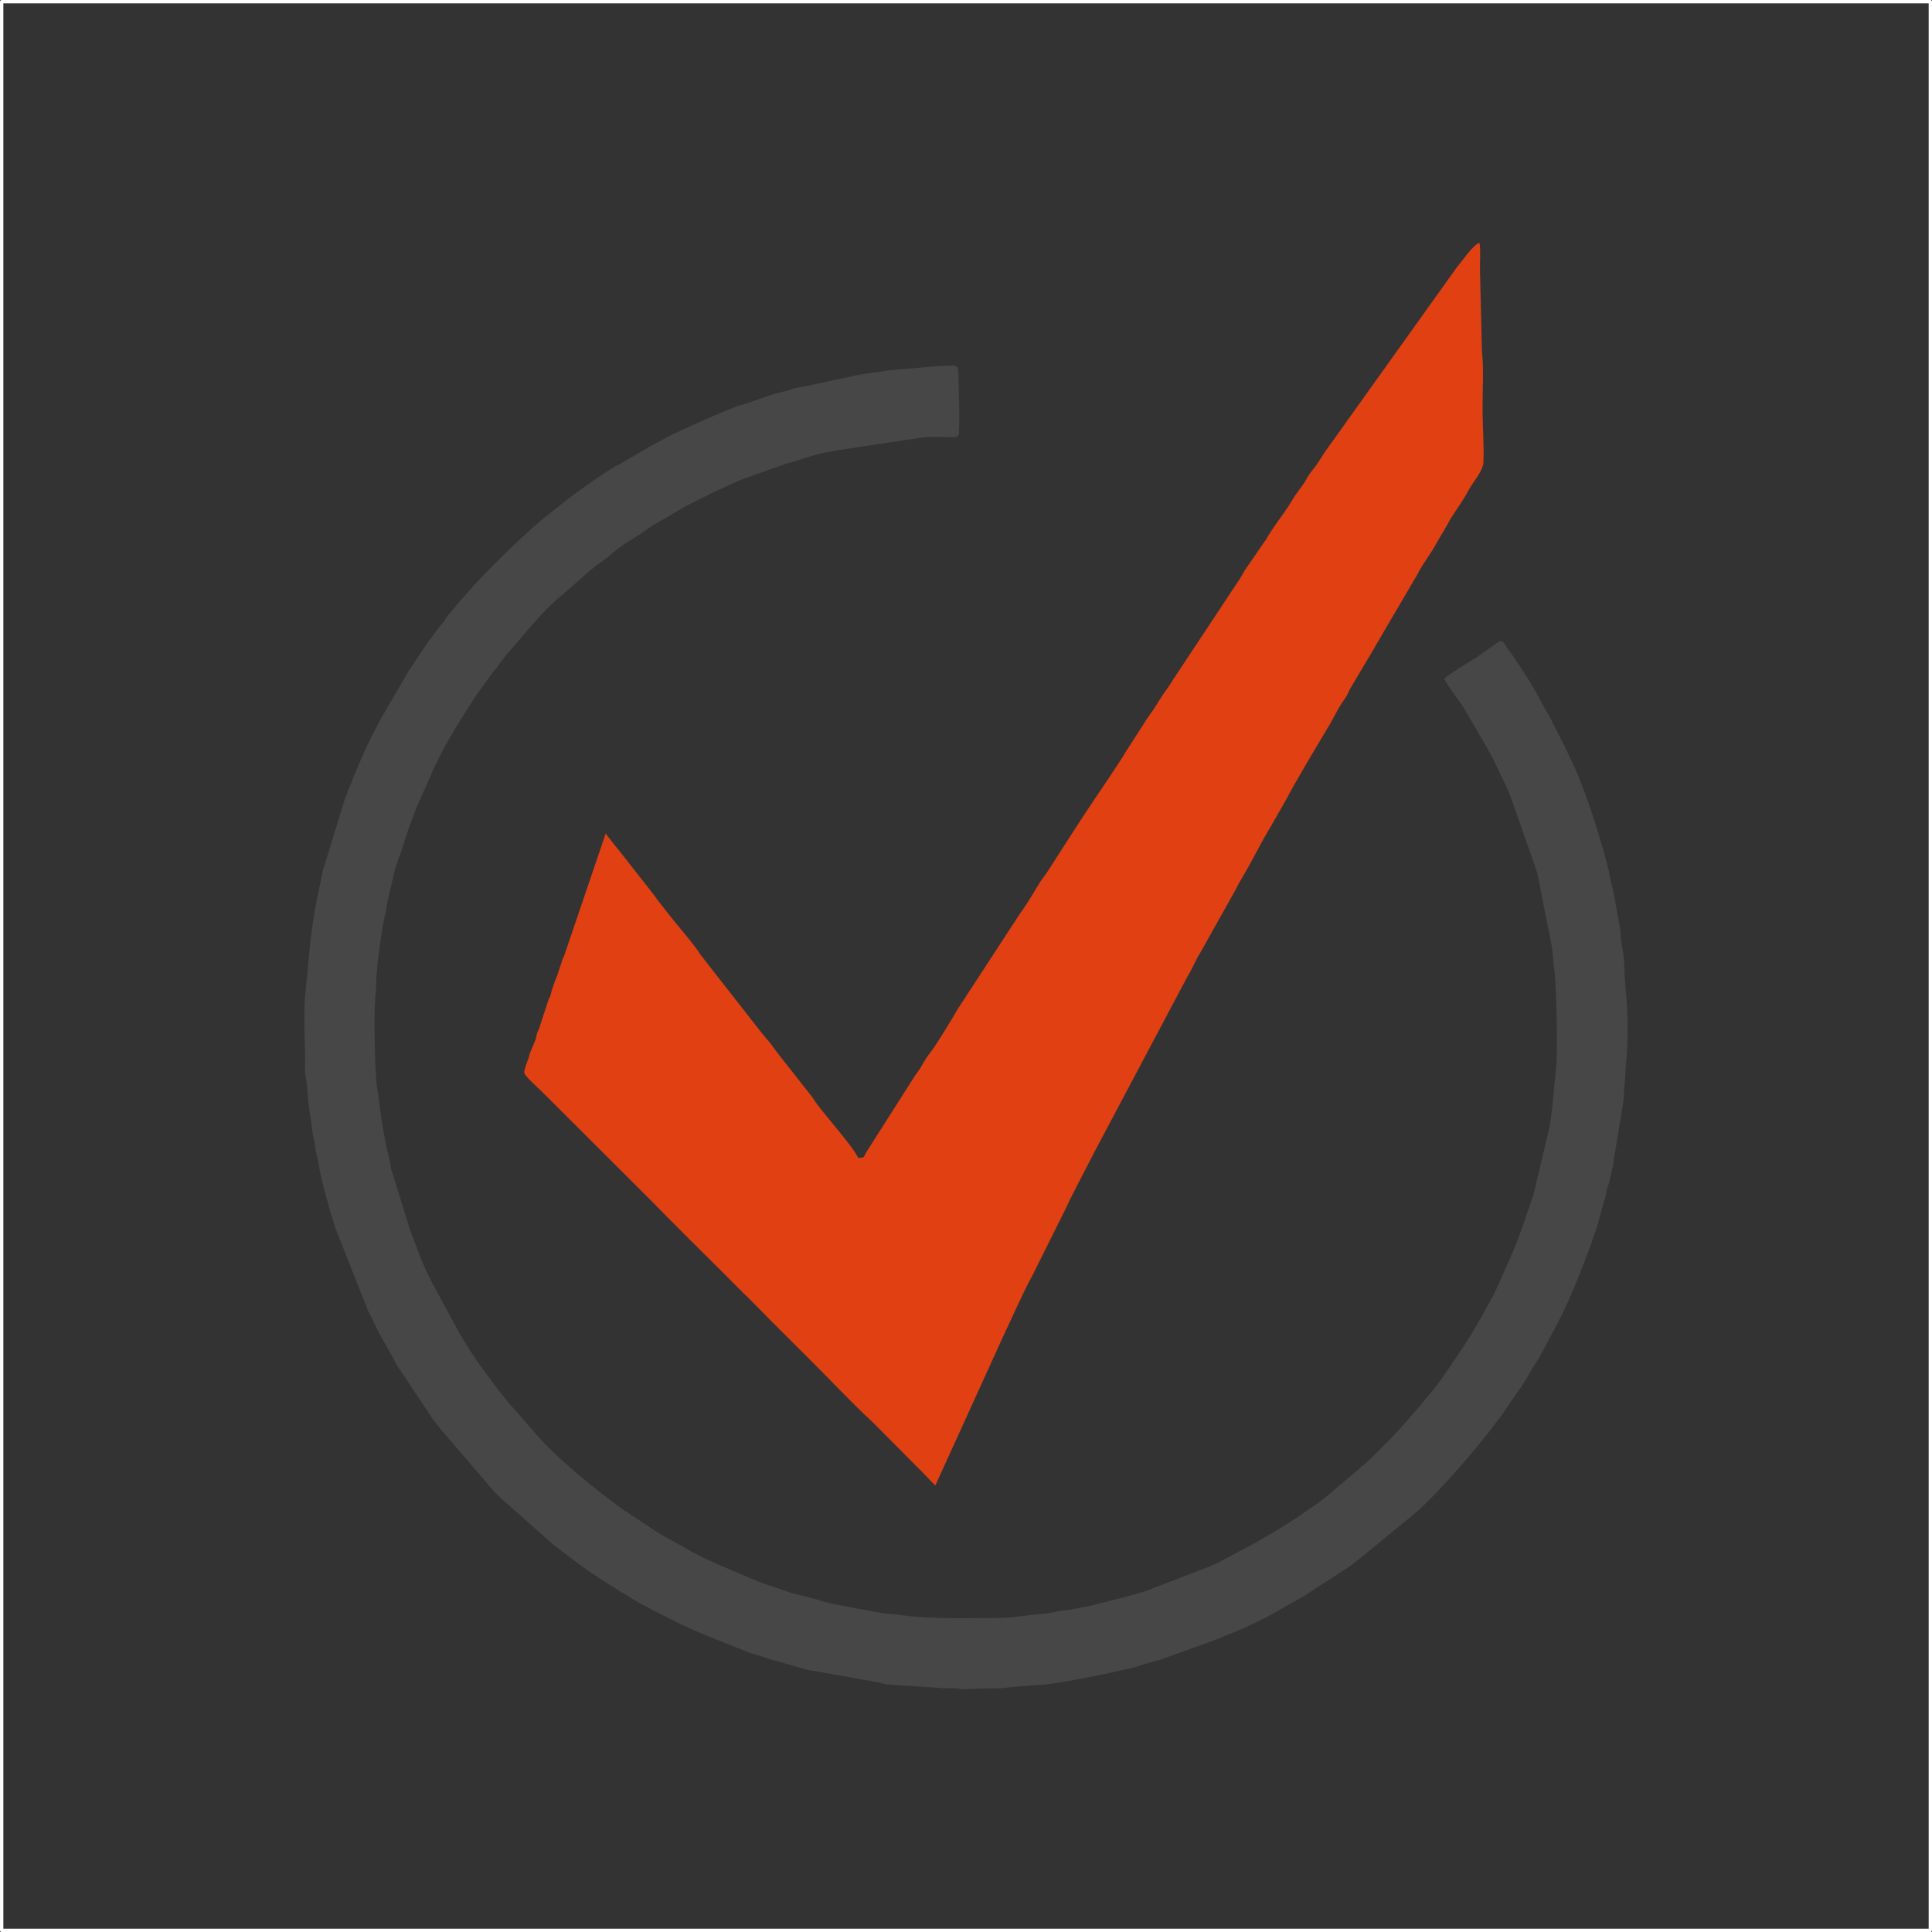 <?xml version="1.0" encoding="UTF-8"?>
<!DOCTYPE svg PUBLIC "-//W3C//DTD SVG 1.1//EN" "http://www.w3.org/Graphics/SVG/1.1/DTD/svg11.dtd">
<!-- Creator: CorelDRAW 2021 (64-Bit) -->
<svg xmlns="http://www.w3.org/2000/svg" xml:space="preserve" width="4.007in" height="4.007in" version="1.1" style="shape-rendering:geometricPrecision; text-rendering:geometricPrecision; image-rendering:optimizeQuality; fill-rule:evenodd; clip-rule:evenodd"
viewBox="0 0 654.8 654.8"
 xmlns:xlink="http://www.w3.org/1999/xlink"
 xmlns:xodm="http://www.corel.com/coreldraw/odm/2003">
 <rect x="0" y="0" width="654.8" height="654.8" fill="#333333" stroke="none"/>
 <defs>
  <style type="text/css">
   <![CDATA[
    .str0 {stroke:white;stroke-width:1.13;stroke-linecap:round;stroke-linejoin:round;stroke-miterlimit:2.613}
    .fil2 {fill:none}
    .fil1 {fill:#474747}
    .fil0 {fill:#E14012}
   ]]>
  </style>
 </defs>
 <g id="Layer_x0020_1">
  <g id="_1810925132896">
   <path class="fil0" d="M290.86 392.43c-1.87,-4.05 -11.42,-14.59 -14.47,-18.91 -0.58,-0.83 -0.57,-1.01 -1.22,-1.84l-10.7 -13.58c-0.56,-0.74 -0.78,-1.04 -1.33,-1.75l-1.32 -1.75c-0.83,-1.23 -1.77,-2.24 -2.75,-3.39l-1.69 -2.09c-0.04,-0.06 -0.09,-0.14 -0.14,-0.2l-19.65 -25.13c-2.9,-4.5 -8.66,-10.84 -12.18,-15.52l-2.71 -3.44c-0.5,-0.78 -0.66,-1.04 -1.27,-1.78l-10.83 -13.81c-0.87,-1.17 -1.79,-2.13 -2.76,-3.42 -0.85,-1.13 -1.92,-2.38 -2.55,-3.35l-13.79 40.6c-0.36,1.31 -0.49,1.04 -0.87,2.14l-1.53 4.66c-0.38,1.4 -0.42,1.02 -0.88,2.28 -0.5,1.36 -1.16,3.25 -1.48,4.56 -0.32,1.32 -0.32,0.97 -0.8,1.99l-3.02 9.29c-0.33,1.19 -0.56,1.21 -0.87,2.13 -0.32,0.94 -0.28,1.58 -0.62,2.44l-1.75 4.19c-0.35,0.9 -0.31,1.39 -0.7,2.35 -0.28,0.68 -1.42,3.53 -1.29,4.49 0.15,1.14 4.89,5.32 5.9,6.32l36.46 36.38c7.99,8.15 15.86,16.02 24.24,24.29l5.98 5.99c0.62,0.54 0.97,0.94 1.54,1.55 0.62,0.65 0.99,0.89 1.58,1.49l5.93 6.02c1.24,1.23 1.95,2.07 3.07,3.1l12.15 12.12c6.89,6.82 13.26,13.75 20.35,20.34 0.5,0.47 0.44,0.37 0.89,0.83l15.16 15.26c2.2,2.1 4.02,4.24 6.06,6.19l22.96 -50.47c2.64,-5.55 6.96,-15.35 9.99,-20.8l11.14 -22.36c2.91,-6.32 6.39,-12.53 9.53,-18.83l31.88 -60.12c1.65,-2.62 2.8,-5.67 4.41,-8.18l12.04 -21.49c0.56,-1.02 0.86,-1.79 1.53,-2.89 3.72,-6.09 6.64,-12.37 10.33,-18.41l5.1 -8.93c3.15,-6.13 11.1,-19.29 14.81,-25.53 1.51,-2.54 2.67,-5.2 4.36,-7.61 0.74,-1.06 1.3,-1.79 1.81,-2.96 0.69,-1.55 0.87,-1.79 1.69,-3.14l7.13 -11.97c0.52,-1.09 1.07,-1.84 1.77,-3.05l2.63 -4.56c0.43,-0.63 0.53,-0.93 0.9,-1.5l9.59 -16.36c1.32,-2.81 4.84,-7.39 6.35,-10.4l3.56 -6.03c1.46,-2.99 3.8,-5.94 5.54,-8.83 0.77,-1.27 1.13,-1.85 1.74,-3 1.49,-2.83 4.88,-6.36 4.99,-9.47 0.22,-6.31 -0.31,-12.13 -0.31,-18.48 0,-6.16 0.46,-13.3 -0.21,-18.95l-0.67 -28.23c0,-2.23 0.27,-6.52 -0.16,-8.65 -2.19,0.69 -6.21,6.63 -7.8,8.5l-44.03 61.62c-1.27,1.78 -1.93,3.04 -3.25,4.95 -1.01,1.47 -2.48,3.02 -3.31,4.58 -1.01,1.9 -1.99,3.12 -3.29,4.91 -0.56,0.77 -1.21,1.65 -1.65,2.43 -1.72,3.06 -4.08,6.05 -6.07,8.98l-2.06 3.06c-0.45,0.7 -0.36,0.73 -0.72,1.34 -0.31,0.54 -0.43,0.6 -0.86,1.18l-6.68 9.74c-0.64,1.04 -0.81,1.58 -1.5,2.6l-22.75 34.37c-0.9,1.6 -2.18,3.26 -3.31,4.88l-3.05 4.82c-1.16,1.76 -2.27,3.05 -3.32,4.88l-6.43 10c-1.34,2.6 -12.38,18.58 -15.21,23.04l-10.46 16.23c-0.85,1.51 -2.28,3.19 -3.22,4.66 -2.08,3.28 -4.03,6.89 -6.36,10.02 -1.01,1.37 -2.21,3.46 -3.25,4.94l-18.36 28.15c-1.83,3.27 -7.41,12.41 -9.41,14.88 -1.61,1.99 -2.54,4.18 -4.03,6.25 -0.63,0.88 -1.27,1.71 -1.65,2.42l-15.98 25.1c-0.68,1.54 -0.53,1.61 -2.57,1.64z"/>
   <path class="fil1" d="M326.56 572.53l7.18 -0.29c2.29,0 4.61,0.06 6.64,-0.18 4.2,-0.5 8.17,-0.73 12.51,-1.03 6.41,-0.44 25.2,-4.31 32.01,-6.05 1,-0.26 1.7,-0.59 2.65,-0.86 1.89,-0.52 3.65,-1.11 5.41,-1.49l20.28 -7.33c1.16,-0.47 1.29,-0.66 2.39,-1.07 7.2,-2.68 14.6,-6.45 21.06,-10.35l4.4 -2.4c2.67,-1.53 5.59,-3.84 8.36,-5.37l8.45 -5.56c1.35,-0.95 2.56,-2.03 3.84,-3.05l15.02 -12.3c0.06,-0.04 0.14,-0.1 0.2,-0.15 8.1,-6.08 23.53,-24.03 29.6,-32.28 1.04,-1.42 2.17,-2.69 3.08,-4.12 2.57,-4.05 5.81,-8.04 8.22,-12.3 0.8,-1.42 1.75,-2.95 2.69,-4.5 0.47,-0.77 0.98,-1.5 1.32,-2.08 0.48,-0.83 0.67,-1.33 1.21,-2.25l4.74 -8.9c4.5,-8.49 8.01,-17.91 11.42,-26.86 0.42,-1.11 0.32,-1.46 0.81,-2.63 1.78,-4.23 2.55,-8.85 3.94,-13.11 0.29,-0.89 0.39,-2 0.63,-3.06 0.31,-1.34 0.57,-1.23 0.88,-2.65l1.27 -5.66c0.16,-0.97 0.2,-2.1 0.4,-2.95l2.96 -17.81c0.24,-2 0.23,-4.36 0.48,-6.32 0.26,-2 0.26,-4.42 0.43,-6.3 0.98,-10.54 0.69,-17.91 -0.25,-28.37 -0.3,-3.37 -0.15,-6.69 -0.64,-9.87 -0.25,-1.59 -0.48,-2.54 -0.71,-4.35 -0.22,-1.71 -0.14,-3.07 -0.46,-4.63 -1.01,-4.85 -1.4,-8.73 -2.48,-13.25 -0.39,-1.64 -0.71,-2.56 -0.97,-4.21 -0.56,-3.55 -4,-14.87 -5.14,-18.39 -2.09,-6.5 -5.13,-15.08 -8.1,-21 -0.67,-1.32 -1.04,-2.24 -1.62,-3.54l-5.3 -10.42c-2.48,-4.1 -4.51,-8.46 -7.56,-13.28 -1.48,-2.34 -2.69,-4.15 -4.19,-6.41 -0.79,-1.19 -1.34,-2.02 -2.12,-3.02 -0.59,-0.76 -0.7,-0.83 -1.14,-1.6 -1.53,-2.66 -1.72,-1.93 -6.21,1.25 -1.84,1.3 -2.98,2.18 -4.88,3.32 -1.74,1.05 -8.62,5.25 -9.73,6.5 0.2,1.28 5.55,8.21 6.59,9.99l7.82 13.35c0.59,1.03 1.02,1.91 1.56,2.9l0.5 0.89c0.04,0.07 0.09,0.16 0.12,0.23l4.93 10.43c0.45,0.92 0.77,2.01 1.15,2.93l7.85 22.26c0.29,1.22 0.74,2.14 1.02,3.15l4.95 25.12c0.31,2.44 0.4,5.35 0.78,7.69 0.71,4.36 1.15,27.57 0.62,32.56 -0.62,5.75 -1.43,17.74 -2.8,22.77l-4.9 20.71c-2.35,6.46 -4.19,12.61 -6.8,18.9l-5.24 11.82c-0.66,1.58 -2,4.34 -2.86,5.7 -0.62,0.99 -0.98,1.69 -1.46,2.61 -2.86,5.44 -6.24,10.8 -9.74,15.91 -3.12,4.56 -5.08,7.83 -9.03,12.51 -1.32,1.57 -2.53,3.08 -3.89,4.66 -4.68,5.43 -6.69,7.85 -12.25,13.38 -1.5,1.5 -2.74,2.82 -4.27,4.28l-4.04 3.5c-0.06,0.04 -0.14,0.1 -0.19,0.15l-9.62 8.15c-2.34,2.06 -4.79,3.6 -7.28,5.38 -5.82,4.15 -12.29,7.91 -18.55,11.52l-11.22 5.9c-0.97,0.49 -1.9,0.95 -2.8,1.35l-21.65 8.35c-5.39,1.79 -11.04,3.12 -16.65,4.51 -1.52,0.38 -2.29,0.69 -3.66,0.89 -2.8,0.41 -4.48,1.05 -7.39,1.29 -2.5,0.21 -4.42,0.98 -7.22,1.17 -5.23,0.35 -10.3,1.46 -15.74,1.46 -11.05,0 -23.09,0.47 -33.92,-1.1 -1.83,-0.26 -3.94,-0.3 -5.54,-0.57l-10.36 -1.95c-2.85,-0.52 -7.64,-1.35 -10.11,-2.19 -3.85,-1.31 -8.22,-1.95 -12,-3.34 -3.85,-1.42 -7.49,-2.38 -11.39,-4.08 -7.61,-3.32 -15.88,-6.45 -23.08,-10.73 -3.12,-1.86 -6.66,-3.53 -9.78,-5.62l-11.12 -7.35c-9.06,-6.61 -22.46,-17.35 -29.59,-25.81l-5.7 -6.61c-4.03,-4.2 -7.48,-8.98 -10.97,-13.65 -3.55,-4.76 -6.74,-9.64 -9.68,-14.93l-8.64 -16c-3.05,-5.61 -4.94,-11.47 -7.24,-17.31l-6.57 -21.22c-0.12,-0.7 -0.24,-1.86 -0.42,-2.61 -1.75,-7.07 -2.89,-13.63 -3.67,-21.02 -0.16,-1.52 -0.67,-3.47 -0.81,-5.22 -0.59,-7.6 -0.68,-15.91 -0.63,-23.9 0.02,-3.55 0.57,-8.1 0.61,-11.6 0.03,-3.08 1.91,-18.13 3,-21.64 0.53,-1.7 0.45,-3.41 0.93,-5.2 1.28,-4.81 2.05,-9.98 3.89,-14.52 1.14,-2.81 2.39,-7.91 3.93,-11.53 0.29,-0.67 0.51,-1.46 0.8,-2.22 2.3,-6.08 3.63,-8.26 5.57,-12.96 3.85,-9.31 9.96,-18.98 15.5,-27.5l5.15 -7.17c1.01,-1.41 1.91,-2.24 2.67,-3.48l2.64 -3.48c6.21,-6.84 12.27,-15.1 19.38,-20.63l8.19 -7.19c1.08,-0.94 2.34,-2.05 3.42,-2.76 3.62,-2.37 6.76,-5.72 10.57,-7.89 3.88,-2.21 7.27,-5.13 11.27,-7.19l7.79 -4.58c1.46,-0.8 2.6,-1.2 4.07,-2.05 1.4,-0.81 2.68,-1.25 4.11,-2.02 1.02,-0.55 0.87,-0.56 2.06,-1.05 3.58,-1.47 7.11,-3.4 10.7,-4.66l13.63 -4.81c0.93,-0.28 1.73,-0.36 2.45,-0.62 3.77,-1.35 8.09,-2.64 12.06,-3.35 0.66,-0.12 1.93,-0.24 2.61,-0.46l29.56 -4.46c1.92,-0.12 4.22,-0.01 6.18,-0.01 1,0 2.13,0.05 3.1,0.03 2.23,-0.07 0.8,0.05 2.17,-0.74 0.37,-7.25 -0.01,-14.37 -0.21,-21.71 -0.07,-2.52 -1.83,-1.7 -4.37,-1.7 -1.19,0 -5.02,0.24 -6.4,0.41l-12.71 1.09c-2.05,0.24 -3.62,0.69 -6.18,0.89 -2.21,0.17 -3.7,0.71 -5.92,1.04l-17.21 3.66c-0.88,0.22 -2,0.26 -2.86,0.52 -0.96,0.29 -1.57,0.63 -2.52,0.83 -5.38,1.15 -10.68,3.5 -15.84,4.97 -4.01,1.14 -20.18,8.51 -24.37,10.56 -0.93,0.45 -1.48,0.91 -2.17,1.25 -5.99,3.01 -11,6.48 -15.52,8.76 -2.93,1.48 -13.31,8.9 -16.42,11.31l-7.61 6.04c-1.47,1.26 -2.51,2.03 -3.89,3.28 -9.79,8.86 -19.03,17.94 -27.5,28.26 -0.51,0.62 -1.09,1.24 -1.56,1.83 -0.68,0.85 -0.68,1.11 -1.4,2.03 -3.68,4.62 -7.03,9.25 -10.11,14.15 -0.57,0.91 -0.83,1.06 -1.41,2.02l-10.19 17.52c-0.41,0.77 -0.66,1.44 -1.12,2.27 -2.94,5.3 -5.4,11.23 -7.77,16.85 -0.4,0.95 -0.52,1.58 -0.94,2.48 -0.66,1.41 -0.53,1 -0.97,2.49 -0.36,1.23 -0.57,1.15 -0.97,2.38l-6.48 21.19c-0.29,1.26 -0.59,1.5 -0.87,2.64l-1.77 8.69c-1.24,5.26 -1.62,9.39 -2.43,14.77l-1.87 19.43c-0.51,6.34 -0.15,13.84 0.03,20.23 0.06,2.22 -0.3,4.63 0.12,6.78 0.81,4.16 0.73,8.67 1.46,12.61 0.53,2.86 0.66,6.21 1.4,8.88 0.21,0.74 0.37,2.19 0.46,2.93 0.29,2.4 0.93,3.76 1.17,5.78 0.51,4.29 4.18,17.16 5.78,21.84l10.95 27.68c1.66,3.03 2.8,6.03 4.58,9.03l3.84 6.82c0.47,0.8 0.68,1.46 1.16,2.26l12.44 18.65c1.15,1.58 1.82,2.29 3.02,3.84l14.53 16.91c0.87,0.89 0.8,1.04 1.54,1.9 0.93,1.09 2.59,2.85 3.52,3.67 0.36,0.32 0.51,0.48 0.88,0.82l15.58 13.8c0.02,0.01 0.29,0.26 0.36,0.33 2.05,1.93 6.9,5.32 9.25,7.17 4.73,3.73 18.64,12.44 23.39,14.9 6.62,3.43 13.12,6.88 20.04,9.65 0.1,0.04 0.39,0.16 0.49,0.2l12.98 5.2c2.58,1.17 5.29,1.61 7.92,2.65l13.33 3.79c1.19,0.34 2.19,0.31 3.2,0.51l20.3 3.68c1.49,0.11 1.71,0.46 3.15,0.74l19.43 1.31c1.14,-0 2.29,-0.02 3.43,-0.01 1.47,0.01 2.27,0.3 3.41,0.3z"/>
  </g>
  <rect class="fil2 str0" x="0.57" y="0.57" width="653.67" height="653.67"/>
 </g>
</svg>
